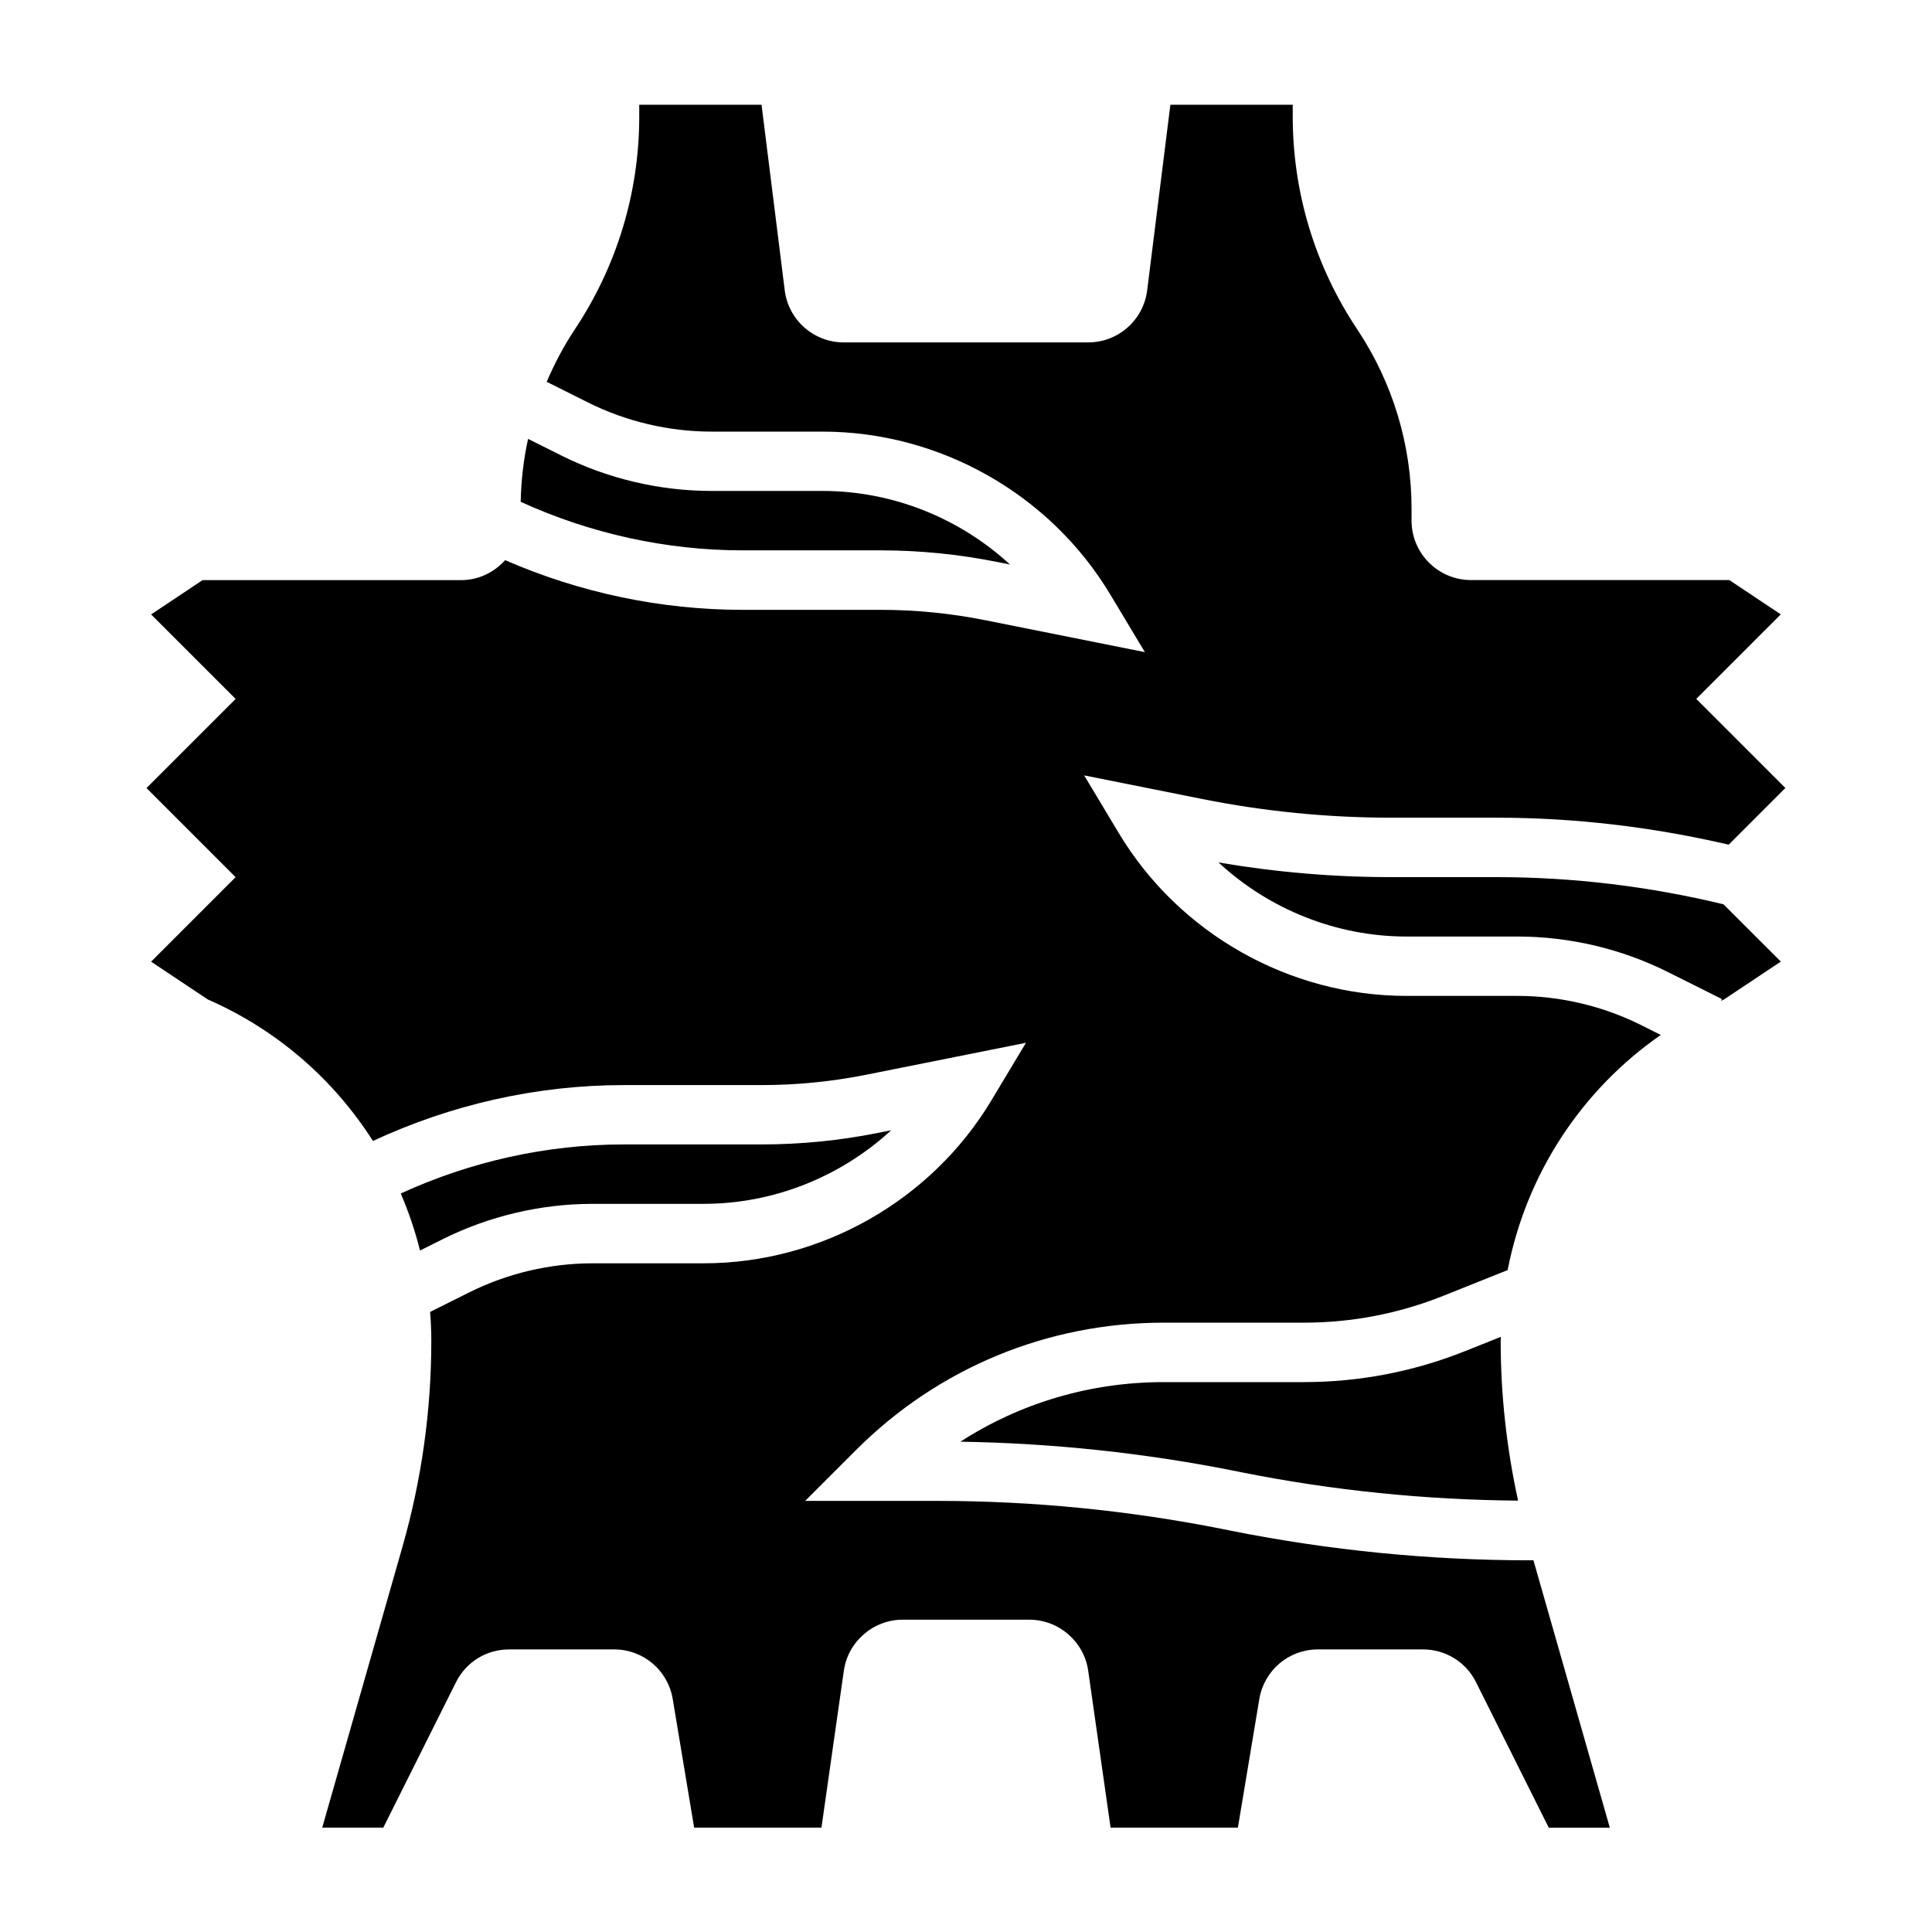 <?xml version="1.0" encoding="UTF-8"?>
<!-- Uploaded to: SVG Repo, www.svgrepo.com, Generator: SVG Repo Mixer Tools -->
<svg fill="#000000" width="800px" height="800px" version="1.1" viewBox="144 144 512 512" xmlns="http://www.w3.org/2000/svg">
 <g>
  <path d="m283.95 260.31 8.816 4.41c12.297 6.141 26.047 9.383 39.785 9.383h29.418c18.555 0 36.312 7.172 49.688 19.5l-3.504-0.699c-10.109-2.023-20.477-3.055-30.797-3.055h-36.621c-20.184 0-40.375-4.473-58.75-12.863 0.121-5.644 0.762-11.227 1.965-16.676zm-33.746 199.98c18.453-8.484 38.754-13.004 59.047-13.004h36.621c10.328 0 20.688-1.031 30.797-3.055l3.504-0.699c-13.375 12.32-31.133 19.5-49.688 19.5h-29.418c-13.738 0-27.488 3.242-39.785 9.383l-5.977 2.984c-1.293-5.188-3.008-10.234-5.102-15.109zm293.35 20.289-17.043 6.816c-11.816 4.731-24.27 7.125-37.008 7.125h-37.102c-30.82 0-59.797 11.996-81.586 33.793l-13.438 13.438h34.922c25.48 0 51.074 2.535 76.09 7.535l1.844 0.371c26.016 5.203 52.648 7.84 79.168 7.84h0.977l20.238 70.848h-16.184l-19.262-38.527c-2.676-5.375-8.07-8.707-14.082-8.707h-27.828c-7.715 0-14.25 5.527-15.531 13.16l-5.676 34.07h-33.738l-5.934-41.59c-1.102-7.707-7.801-13.516-15.586-13.516h-33.582c-7.785 0-14.492 5.809-15.586 13.516l-5.934 41.59h-33.738l-5.676-34.086c-1.281-7.621-7.809-13.145-15.531-13.145h-27.828c-6.016 0-11.406 3.336-14.082 8.699l-19.262 38.535h-16.184l21.301-74.562c5.039-17.684 7.606-36 7.606-54.406 0-2.59-0.109-5.156-0.316-7.699l10.328-5.164c10.117-5.055 21.434-7.723 32.738-7.723h29.418c31.055 0 60.285-16.547 76.266-43.18l9.156-15.258-42.328 8.461c-9.094 1.82-18.414 2.746-27.711 2.746h-36.621c-22.844 0-45.688 5.148-66.395 14.809-10.328-16.23-25.355-29.449-43.754-37.496l-15.035-10.02 22.395-22.395-23.617-23.617 23.617-23.617-22.395-22.395 13.641-9.094 68.488 0.008c4.66 0 8.809-2.07 11.691-5.297 19.758 8.621 41.32 13.168 62.875 13.168h36.621c9.297 0 18.609 0.922 27.711 2.746l42.328 8.461-9.156-15.258c-15.98-26.641-45.211-43.18-76.266-43.18h-29.418c-11.312 0-22.625-2.676-32.738-7.723l-10.941-5.473c2.062-4.824 4.527-9.492 7.469-13.926 11.152-16.773 17.055-36.266 17.055-56.387v-3.109h32.41l6.148 49.184c0.984 7.863 7.699 13.793 15.617 13.793h64.816c7.926 0 14.633-5.926 15.617-13.793l6.148-49.184h32.426v3.109c0 20.129 5.902 39.613 17.066 56.363 9.434 14.152 14.422 30.629 14.422 47.633v3.109c0 8.684 7.062 15.742 15.742 15.742h68.465l13.641 9.094-22.395 22.395 23.617 23.617-15.02 15.02c-20.129-4.676-40.746-7.148-61.41-7.148h-28.031c-16.809 0-33.684-1.668-50.16-4.969l-31.211-6.242 9.156 15.258c15.98 26.641 45.211 43.18 76.266 43.18h29.418c11.312 0 22.625 2.676 32.738 7.723l5.234 2.621c-21.117 14.672-35.688 37.016-40.574 62.309zm2.754 61.102c-24.457-0.195-48.996-2.66-72.996-7.453l-1.844-0.371c-23.984-4.793-48.492-7.406-72.957-7.793 15.926-10.281 34.488-15.793 53.898-15.793h37.102c14.754 0 29.172-2.777 42.848-8.25l9.383-3.754c-0.008 0.371-0.047 0.73-0.047 1.109 0 14.242 1.574 28.418 4.613 42.305zm69.629-142.85-15.035 10.02c-0.285 0.125-0.543 0.277-0.828 0.402l0.25-0.496-14.371-7.184c-12.297-6.141-26.047-9.383-39.785-9.383h-29.418c-18.625 0-36.449-7.227-49.836-19.633 15.105 2.582 30.473 3.891 45.785 3.891h28.031c20.199 0 40.367 2.457 60 7.195z"/>
  <path d="m289.79 360.7c-34.273 0-48.027-19.34-48.594-20.168l-13.059 8.785c0.738 1.109 18.57 27.117 61.652 27.117 22.508 0 38.016-7.188 51.688-13.523 11.676-5.414 21.773-10.094 34.906-10.094v-15.742c-16.602 0-29.277 5.871-41.523 11.555-12.793 5.938-26.027 12.07-45.07 12.07z"/>
 </g>
</svg>